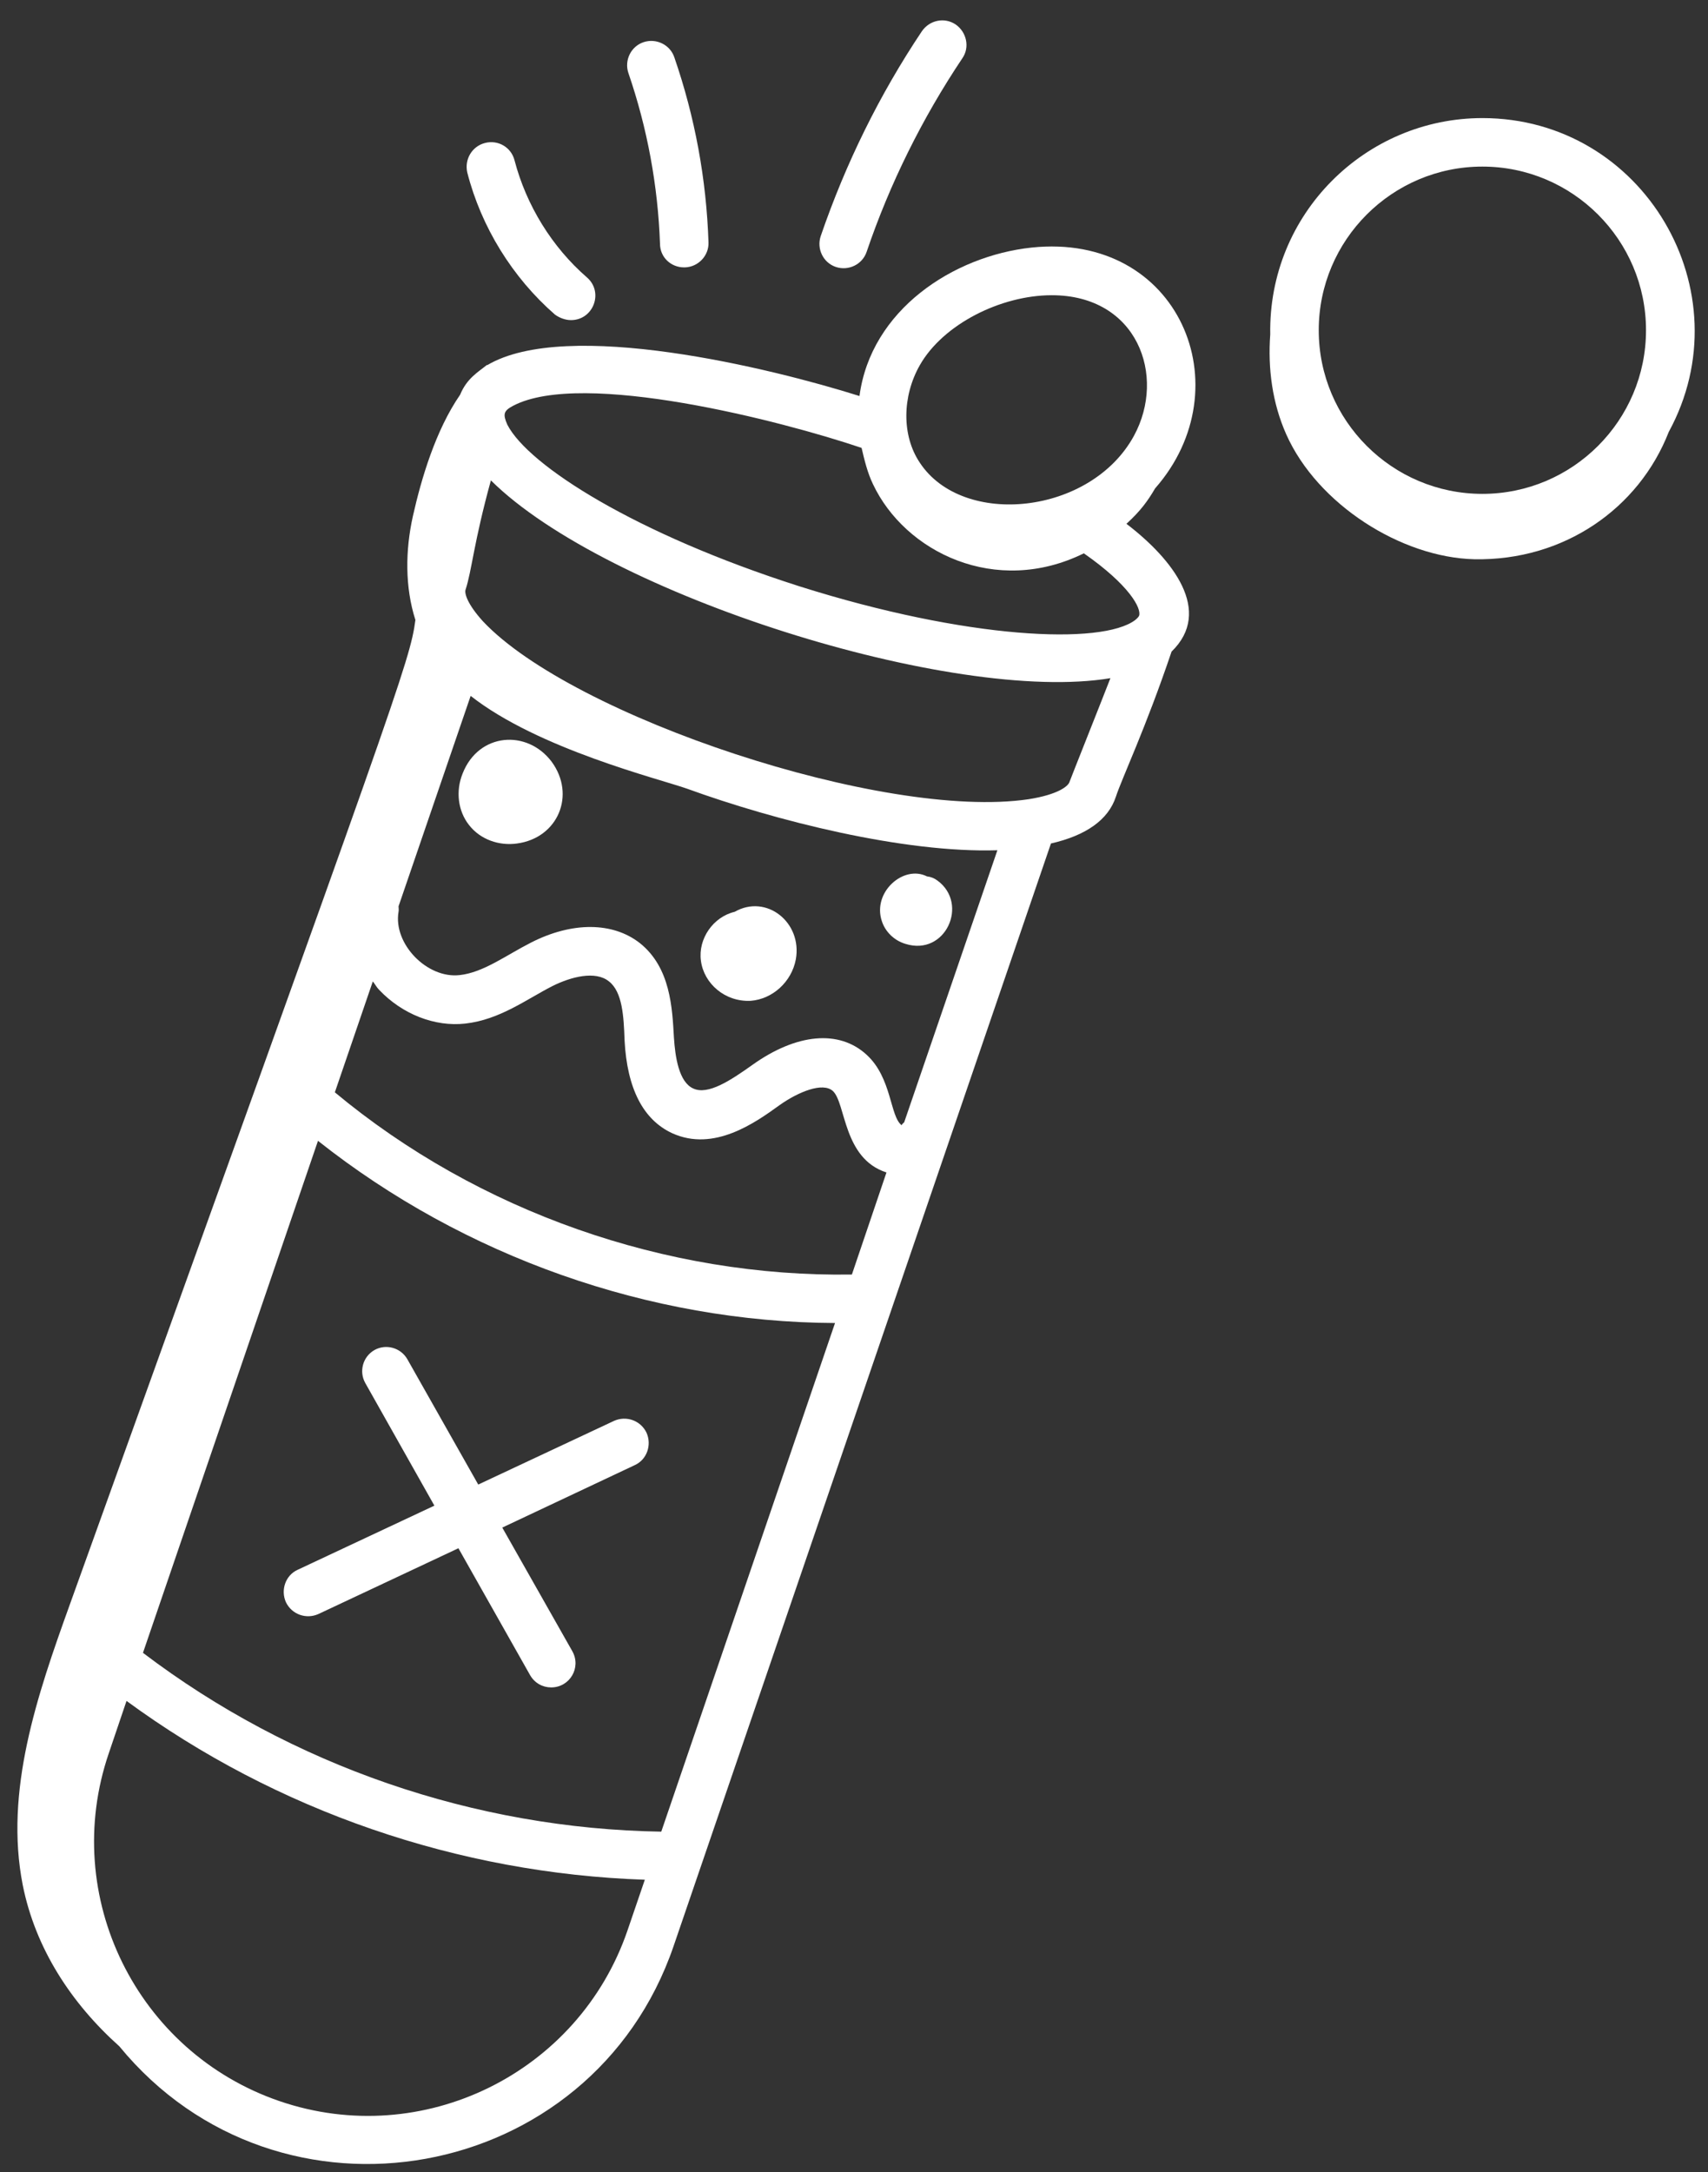 <?xml version="1.0" encoding="utf-8"?>
<!-- Generator: Adobe Illustrator 26.0.2, SVG Export Plug-In . SVG Version: 6.00 Build 0)  -->
<svg version="1.1" id="Warstwa_1" xmlns="http://www.w3.org/2000/svg" xmlns:xlink="http://www.w3.org/1999/xlink" x="0px" y="0px"
	 viewBox="0 0 405 515" style="enable-background:new 0 0 405 515;" xml:space="preserve">
<rect x="0" y="0" width="405" height="515" fill="#333333" stroke="none"/>
<style type="text/css">
	.st0{fill:#FFFFFF;}
</style>
<g>
	<path class="st0" d="M103,357l-32.4,15.2c-2.9,1.3-4.1,4.8-2.8,7.7c1.4,2.9,4.8,4.1,7.7,2.8l33.2-15.6l17,30.1c1.1,1.9,3,2.9,5,2.9
		c4.4,0,7.2-4.7,5-8.6l-16.6-29.3l31.4-14.8c2.9-1.3,4.1-4.8,2.8-7.7c-1.4-2.9-4.8-4.1-7.7-2.8L113.4,352l-16.8-29.7
		c-1.6-2.8-5.1-3.7-7.8-2.2c-2.8,1.6-3.7,5.1-2.2,7.8L103,357z"/>
	<path class="st0" d="M178,237.3c5.2-0.4,9.7-4.5,10.7-9.8c1.6-8.8-7-15.6-14.5-11.3c-5.1,1.2-8.7,6.4-8,11.6
		C166.9,233.2,171.9,237.6,178,237.3L178,237.3z"/>
	<path class="st0" d="M122.6,200c9.7-1.3,14-11.5,8.2-19.4c-5.8-7.7-17.3-6.9-21.1,2.8c-1.7,4.2-1.1,8.9,1.5,12.2
		C113.9,199.1,118.4,200.6,122.6,200L122.6,200z"/>
	<path class="st0" d="M214.7,223.8c9.5,3,15.1-9.5,7.6-15c-0.8-0.6-1.6-0.9-2.5-1c-5.5-2.8-13,3.7-10.7,10.6
		C209.9,220.9,212,223,214.7,223.8L214.7,223.8z"/>
	<path class="st0" d="M16.5,380.6C8.8,402,1,424.7,5.4,447c3,15,11.5,28,22.9,38.2c37.9,46.2,112,32.8,131.4-23.7L249.2,200
		c8.3-1.9,13.6-5.6,15.4-11.1c1.4-4.3,7.1-16.3,13.2-34.4c9.9-9.6,0.3-21.9-10.7-30.3c3.4-3.1,5.1-5.5,6.8-8.4
		c21-23.9,5.7-60.8-29.3-57.1c-18.6,2-38.1,14.8-40.8,35.2c-20.9-6.6-69.5-18.5-88.3-7.3v-0.1c-2.1,1.7-4.8,3.2-6.4,7.1
		c-5.8,8.4-9.2,19.9-11.2,28.8c-1.8,8.1-1.9,16.8,0.6,24.6C97.2,156.9,94.3,164.2,16.5,380.6L16.5,380.6z M148.8,457.7
		c-11.6,33.9-48.6,52.1-82.5,40.5s-52.1-48.6-40.5-82.5l4.2-12.4c35.6,26.1,78.7,40.9,122.9,42.4L148.8,457.7z M156.8,434.3
		c-44.2-0.7-87.6-15.6-122.9-42.4l41.5-121.4c34.6,27.4,78.5,43,122.6,43.2L156.8,434.3z M202,302.2c-44,0.7-88.6-14.9-122.6-43.2
		l9-26.3c0.5,0.6,0.9,1.4,1.5,2c5.5,5.8,13.2,8.8,20.4,8c8.2-0.9,14.6-5.8,20.7-8.9c4.4-2.2,10.2-3.7,13.4-1.1
		c3.2,2.5,3.5,8.3,3.7,14c0.6,11.4,4.4,18.8,11.3,22c9.9,4.5,19.7-2.5,25.5-6.7c4.4-3.1,10.2-5.5,12.6-3.3c3.1,2.9,2.4,16,12.7,19.3
		L202,302.2z M218.1,86.6c5.5-9.7,19.2-16.6,31.3-16.6c20.3,0,27.2,19.1,19.5,33.3c-10.2,18.8-40.6,21.9-50.8,6.4
		C213.8,103.3,213.9,94,218.1,86.6L218.1,86.6z M121.7,96.2c16.4-8.6,63.7,3.6,82.6,10c0.7,3,1.4,5.9,2.7,8.6
		c7.6,16.1,29.1,26.7,50,16.4c10.9,7.6,13.7,13.1,13.1,14.8c-0.1,0.2-0.3,0.5-0.9,1c-7.9,6-39.9,4.6-79.7-8
		c-38.8-12.4-64.2-28.6-69.2-38.3C119.2,98.2,119.4,97.4,121.7,96.2L121.7,96.2z M110.4,139.8c1.5-4.6,1.9-11,6-25.9
		c27.3,27.1,109.7,53.1,146.9,46.9c-1.7,4.4-9.7,24.5-9.7,24.6c-0.3,1-2.7,3-9.7,4.1c-34.2,5.1-108.2-19.6-129.4-42.2
		C110.7,143.1,110.1,140.6,110.4,139.8L110.4,139.8z M111.6,165c16,12.6,44.8,19.7,51.3,22c20.9,7.6,51.4,15.3,73.6,14.6l-22.1,64.5
		c-0.2,0.2-0.5,0.4-0.6,0.7c-2.8-2.1-2.3-11.2-8.3-16.7c-6.5-6-16.6-5.1-27.1,2.4c-5.2,3.7-10.5,7.2-14,5.6
		c-3.4-1.5-4.3-7.4-4.6-12.1c-0.4-7-0.8-16.6-8.1-22.4c-6.4-5-16-5.1-25.8-0.1c-5.9,3-11.3,7.1-16.9,7.7c-7.7,0.9-15.8-7.4-14.5-15
		c0.1-0.5,0-0.9,0-1.3L111.6,165z"/>
	<path class="st0" d="M395.7,102.4c18.1-33.2-5.9-74.4-44.2-74.4c-27.7,0-50.8,22.7-50.3,51.3c-0.6,8.1,0.5,16.3,3.8,23.7
		c7.4,16.6,27.3,29.2,44.6,29.6C370.8,133,388.6,120.6,395.7,102.4L395.7,102.4z M351.5,117.1c-21.4,0-38.8-17.4-38.8-38.8
		s17.4-38.8,38.8-38.8s38.8,17.4,38.8,38.8S372.9,117.1,351.5,117.1z"/>
	<path class="st0" d="M135.4,75.9c5.3,0,7.8-6.6,3.8-10.1c-8.3-7.2-14.4-17.1-17.2-27.8c-0.8-3.1-3.9-4.9-7-4.1
		c-3.1,0.8-4.9,3.9-4.2,7c3.3,12.9,10.7,24.9,20.8,33.7C132.7,75.4,134.1,75.9,135.4,75.9L135.4,75.9z"/>
	<path class="st0" d="M162.2,63.4h0.2c3.2-0.1,5.7-2.8,5.6-5.9c-0.5-15-3.2-29.7-8.1-43.9c-1-3-4.3-4.6-7.3-3.6s-4.6,4.3-3.6,7.3
		c4.5,13.1,7,26.7,7.5,40.5C156.5,61,159.1,63.4,162.2,63.4L162.2,63.4z"/>
	<path class="st0" d="M205.5,59.7c5.5-16.2,13.2-31.7,22.7-45.9c1.8-2.6,1-6.2-1.6-8c-2.7-1.8-6.2-1-8,1.6
		c-10.1,15.1-18.1,31.4-24,48.6c-1,3,0.6,6.3,3.6,7.3C201.2,64.3,204.5,62.7,205.5,59.7L205.5,59.7z"/>
</g>
</svg>
